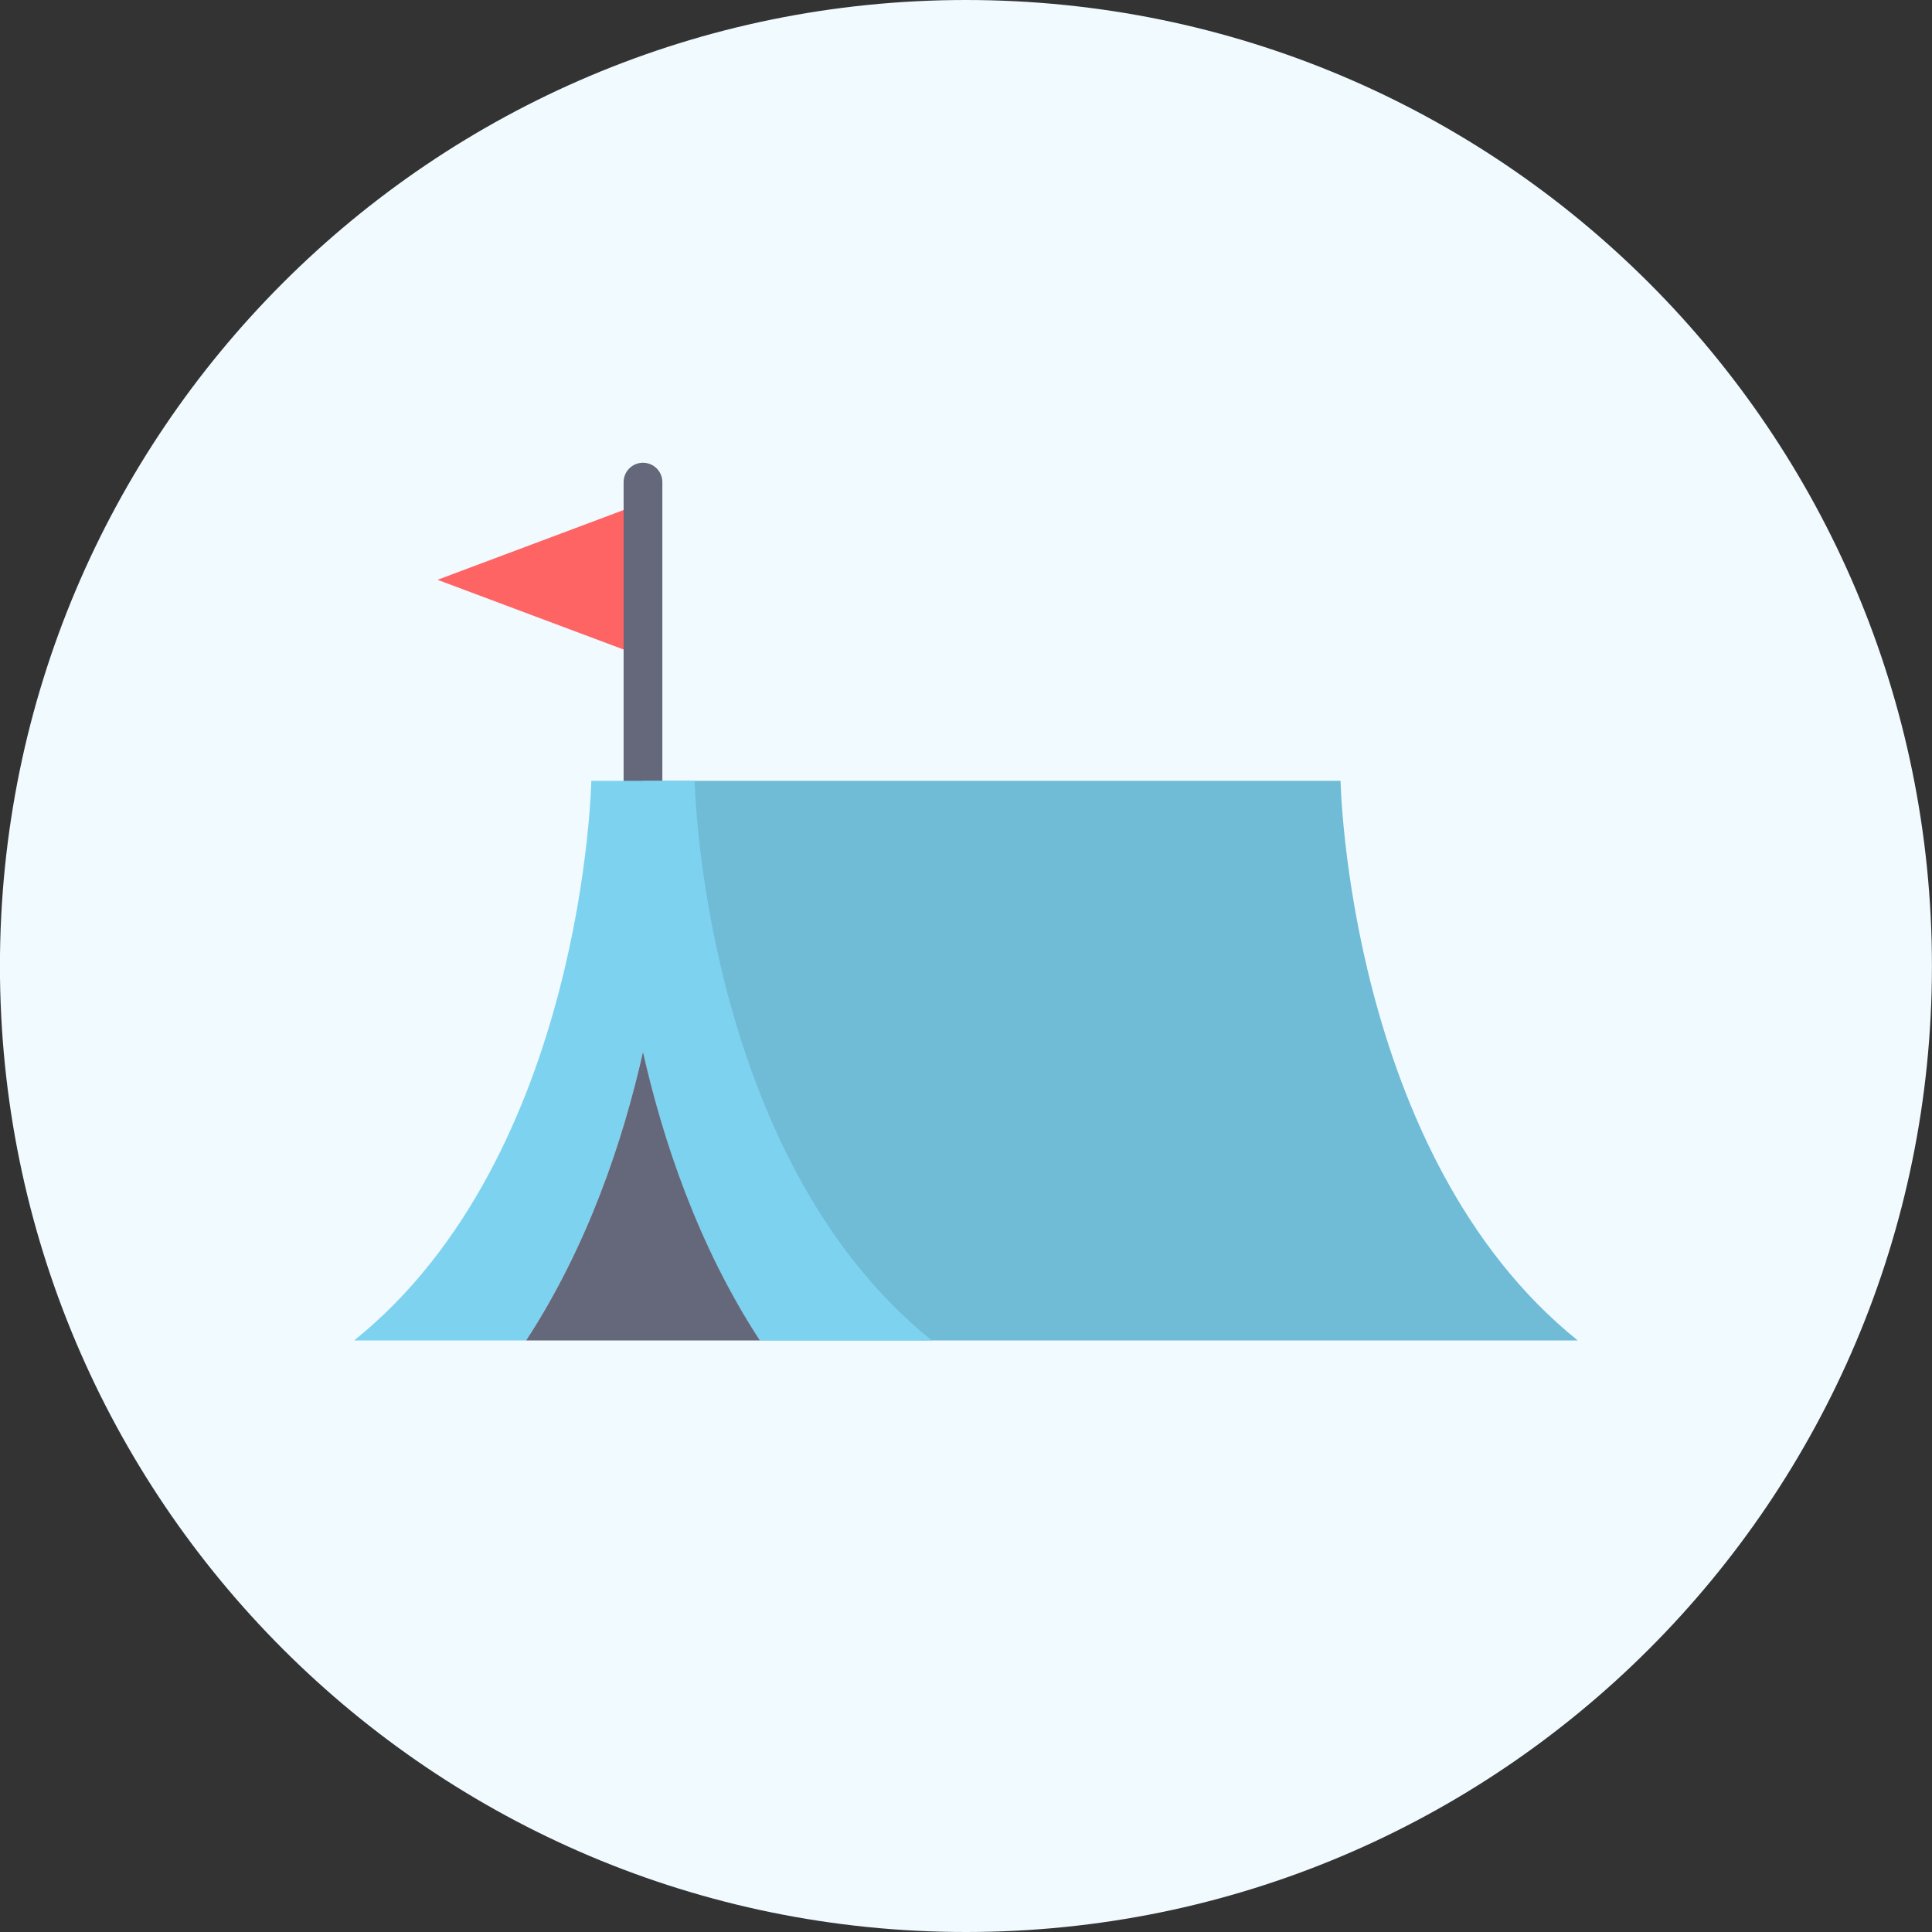 <svg width="60" height="60" viewBox="0 0 60 60" fill="none" xmlns="http://www.w3.org/2000/svg">
<rect x="0" y="0" width="60" height="60" fill="#333333" stroke="none"/>
<g clip-path="url(#clip0_1_629)">
<path d="M29.998 60C46.567 60 59.998 46.569 59.998 30C59.998 13.431 46.567 0 29.998 0C13.43 0 -0.002 13.431 -0.002 30C-0.002 46.569 13.43 60 29.998 60Z" fill="#F0FAFF"/>
<g clip-path="url(#clip1_1_629)">
<path d="M13.587 18.006L19.968 15.614V20.397L13.587 18.006Z" fill="#FF6465"/>
<path d="M19.968 28.002C19.636 28.002 19.367 27.733 19.367 27.4V14.973C19.367 14.64 19.636 14.371 19.968 14.371C20.301 14.371 20.57 14.64 20.57 14.973V27.4C20.57 27.733 20.301 28.002 19.968 28.002Z" fill="#65687A"/>
<path d="M41.632 24.249H32.408H21.573H19.968V32.668C20.585 35.403 21.675 38.683 23.599 41.629H28.939H32.408H48.998C41.85 35.882 41.632 24.249 41.632 24.249Z" fill="#70BBD6"/>
<path d="M21.573 24.249H18.364C18.364 24.249 18.146 35.883 10.998 41.629H16.338C18.262 38.683 19.352 35.403 19.968 32.668C20.585 35.403 21.675 38.683 23.599 41.629H28.939C21.791 35.882 21.573 24.249 21.573 24.249Z" fill="#7DD2F0"/>
<path d="M16.338 41.629C18.262 38.683 19.352 35.403 19.968 32.668C20.585 35.403 21.675 38.683 23.599 41.629H16.338Z" fill="#65687A"/>
</g>
</g>
<defs>
<clipPath id="clip0_1_629">
<rect width="60" height="60" fill="white"/>
</clipPath>
<clipPath id="clip1_1_629">
<rect width="38" height="38" fill="white" transform="translate(10.998 9)"/>
</clipPath>
</defs>
</svg>
